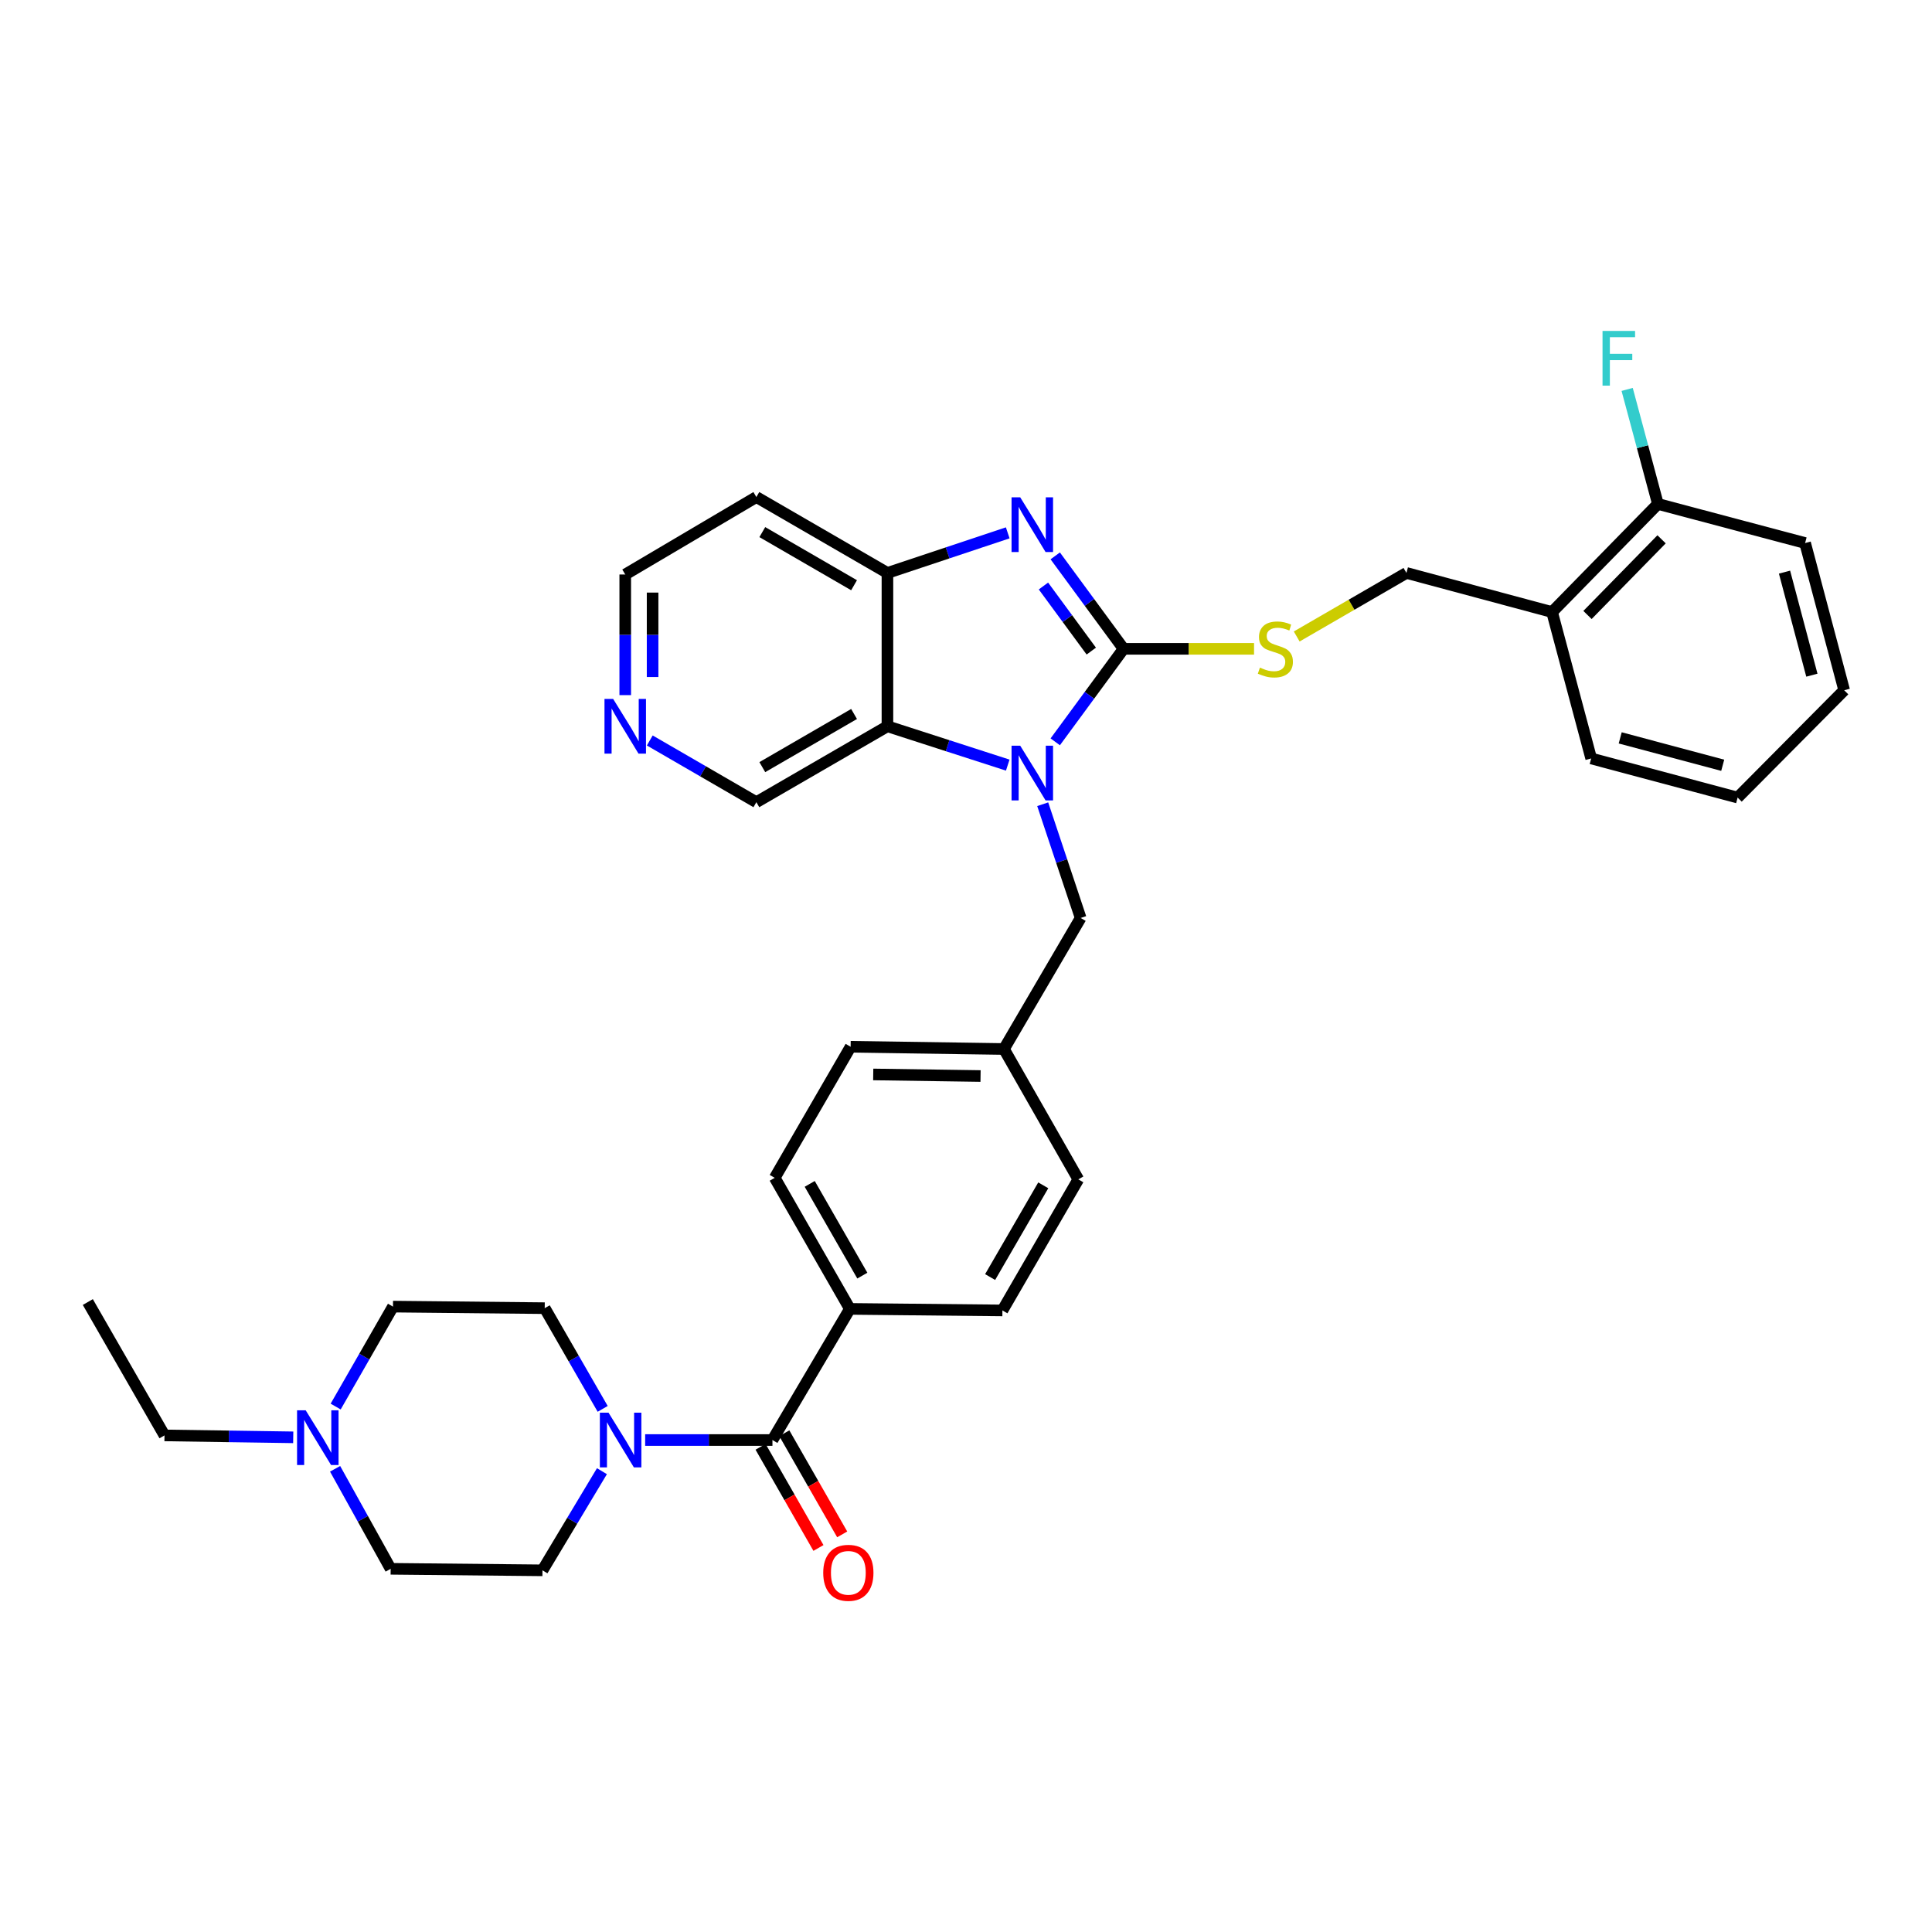 <?xml version='1.0' encoding='iso-8859-1'?>
<svg version='1.1' baseProfile='full'
              xmlns='http://www.w3.org/2000/svg'
                      xmlns:rdkit='http://www.rdkit.org/xml'
                      xmlns:xlink='http://www.w3.org/1999/xlink'
                  xml:space='preserve'
width='1000px' height='1000px' viewBox='0 0 1000 1000'>
<!-- END OF HEADER -->
<rect style='opacity:1.0;fill:#FFFFFF;stroke:none' width='1000' height='1000' x='0' y='0'> </rect>
<path class='bond-0' d='M 581.565,335.835 L 563.877,359.902' style='fill:none;fill-rule:evenodd;stroke:#000000;stroke-width:6px;stroke-linecap:butt;stroke-linejoin:miter;stroke-opacity:1' />
<path class='bond-0' d='M 563.877,359.902 L 546.189,383.969' style='fill:none;fill-rule:evenodd;stroke:#0000FF;stroke-width:6px;stroke-linecap:butt;stroke-linejoin:miter;stroke-opacity:1' />
<path class='bond-1' d='M 581.565,335.835 L 563.878,311.775' style='fill:none;fill-rule:evenodd;stroke:#000000;stroke-width:6px;stroke-linecap:butt;stroke-linejoin:miter;stroke-opacity:1' />
<path class='bond-1' d='M 563.878,311.775 L 546.191,287.716' style='fill:none;fill-rule:evenodd;stroke:#0000FF;stroke-width:6px;stroke-linecap:butt;stroke-linejoin:miter;stroke-opacity:1' />
<path class='bond-1' d='M 564.849,337.004 L 552.469,320.163' style='fill:none;fill-rule:evenodd;stroke:#000000;stroke-width:6px;stroke-linecap:butt;stroke-linejoin:miter;stroke-opacity:1' />
<path class='bond-1' d='M 552.469,320.163 L 540.088,303.321' style='fill:none;fill-rule:evenodd;stroke:#0000FF;stroke-width:6px;stroke-linecap:butt;stroke-linejoin:miter;stroke-opacity:1' />
<path class='bond-6' d='M 581.565,335.835 L 615.326,335.835' style='fill:none;fill-rule:evenodd;stroke:#000000;stroke-width:6px;stroke-linecap:butt;stroke-linejoin:miter;stroke-opacity:1' />
<path class='bond-6' d='M 615.326,335.835 L 649.088,335.835' style='fill:none;fill-rule:evenodd;stroke:#CCCC00;stroke-width:6px;stroke-linecap:butt;stroke-linejoin:miter;stroke-opacity:1' />
<path class='bond-2' d='M 521.606,396.02 L 490.471,385.969' style='fill:none;fill-rule:evenodd;stroke:#0000FF;stroke-width:6px;stroke-linecap:butt;stroke-linejoin:miter;stroke-opacity:1' />
<path class='bond-2' d='M 490.471,385.969 L 459.336,375.917' style='fill:none;fill-rule:evenodd;stroke:#000000;stroke-width:6px;stroke-linecap:butt;stroke-linejoin:miter;stroke-opacity:1' />
<path class='bond-7' d='M 539.701,416.261 L 549.525,445.698' style='fill:none;fill-rule:evenodd;stroke:#0000FF;stroke-width:6px;stroke-linecap:butt;stroke-linejoin:miter;stroke-opacity:1' />
<path class='bond-7' d='M 549.525,445.698 L 559.348,475.135' style='fill:none;fill-rule:evenodd;stroke:#000000;stroke-width:6px;stroke-linecap:butt;stroke-linejoin:miter;stroke-opacity:1' />
<path class='bond-3' d='M 521.6,275.8 L 490.468,286.178' style='fill:none;fill-rule:evenodd;stroke:#0000FF;stroke-width:6px;stroke-linecap:butt;stroke-linejoin:miter;stroke-opacity:1' />
<path class='bond-3' d='M 490.468,286.178 L 459.336,296.555' style='fill:none;fill-rule:evenodd;stroke:#000000;stroke-width:6px;stroke-linecap:butt;stroke-linejoin:miter;stroke-opacity:1' />
<path class='bond-22' d='M 459.336,375.917 L 391.491,415.212' style='fill:none;fill-rule:evenodd;stroke:#000000;stroke-width:6px;stroke-linecap:butt;stroke-linejoin:miter;stroke-opacity:1' />
<path class='bond-22' d='M 442.062,369.558 L 394.57,397.065' style='fill:none;fill-rule:evenodd;stroke:#000000;stroke-width:6px;stroke-linecap:butt;stroke-linejoin:miter;stroke-opacity:1' />
<path class='bond-34' d='M 459.336,375.917 L 459.336,296.555' style='fill:none;fill-rule:evenodd;stroke:#000000;stroke-width:6px;stroke-linecap:butt;stroke-linejoin:miter;stroke-opacity:1' />
<path class='bond-21' d='M 459.336,296.555 L 391.491,257.267' style='fill:none;fill-rule:evenodd;stroke:#000000;stroke-width:6px;stroke-linecap:butt;stroke-linejoin:miter;stroke-opacity:1' />
<path class='bond-21' d='M 442.063,302.916 L 394.571,275.415' style='fill:none;fill-rule:evenodd;stroke:#000000;stroke-width:6px;stroke-linecap:butt;stroke-linejoin:miter;stroke-opacity:1' />
<path class='bond-4' d='M 399.814,745.358 L 439.889,677.481' style='fill:none;fill-rule:evenodd;stroke:#000000;stroke-width:6px;stroke-linecap:butt;stroke-linejoin:miter;stroke-opacity:1' />
<path class='bond-5' d='M 399.814,745.358 L 366.875,745.358' style='fill:none;fill-rule:evenodd;stroke:#000000;stroke-width:6px;stroke-linecap:butt;stroke-linejoin:miter;stroke-opacity:1' />
<path class='bond-5' d='M 366.875,745.358 L 333.936,745.358' style='fill:none;fill-rule:evenodd;stroke:#0000FF;stroke-width:6px;stroke-linecap:butt;stroke-linejoin:miter;stroke-opacity:1' />
<path class='bond-11' d='M 393.669,748.874 L 408.649,775.049' style='fill:none;fill-rule:evenodd;stroke:#000000;stroke-width:6px;stroke-linecap:butt;stroke-linejoin:miter;stroke-opacity:1' />
<path class='bond-11' d='M 408.649,775.049 L 423.63,801.224' style='fill:none;fill-rule:evenodd;stroke:#FF0000;stroke-width:6px;stroke-linecap:butt;stroke-linejoin:miter;stroke-opacity:1' />
<path class='bond-11' d='M 405.959,741.841 L 420.939,768.016' style='fill:none;fill-rule:evenodd;stroke:#000000;stroke-width:6px;stroke-linecap:butt;stroke-linejoin:miter;stroke-opacity:1' />
<path class='bond-11' d='M 420.939,768.016 L 435.92,794.19' style='fill:none;fill-rule:evenodd;stroke:#FF0000;stroke-width:6px;stroke-linecap:butt;stroke-linejoin:miter;stroke-opacity:1' />
<path class='bond-13' d='M 311.947,729.229 L 296.945,703.166' style='fill:none;fill-rule:evenodd;stroke:#0000FF;stroke-width:6px;stroke-linecap:butt;stroke-linejoin:miter;stroke-opacity:1' />
<path class='bond-13' d='M 296.945,703.166 L 281.943,677.104' style='fill:none;fill-rule:evenodd;stroke:#000000;stroke-width:6px;stroke-linecap:butt;stroke-linejoin:miter;stroke-opacity:1' />
<path class='bond-14' d='M 311.559,761.484 L 296.169,787.142' style='fill:none;fill-rule:evenodd;stroke:#0000FF;stroke-width:6px;stroke-linecap:butt;stroke-linejoin:miter;stroke-opacity:1' />
<path class='bond-14' d='M 296.169,787.142 L 280.779,812.801' style='fill:none;fill-rule:evenodd;stroke:#000000;stroke-width:6px;stroke-linecap:butt;stroke-linejoin:miter;stroke-opacity:1' />
<path class='bond-12' d='M 671.172,329.442 L 699.57,312.999' style='fill:none;fill-rule:evenodd;stroke:#CCCC00;stroke-width:6px;stroke-linecap:butt;stroke-linejoin:miter;stroke-opacity:1' />
<path class='bond-12' d='M 699.57,312.999 L 727.969,296.555' style='fill:none;fill-rule:evenodd;stroke:#000000;stroke-width:6px;stroke-linecap:butt;stroke-linejoin:miter;stroke-opacity:1' />
<path class='bond-23' d='M 559.348,475.135 L 519.644,542.964' style='fill:none;fill-rule:evenodd;stroke:#000000;stroke-width:6px;stroke-linecap:butt;stroke-linejoin:miter;stroke-opacity:1' />
<path class='bond-8' d='M 173.443,760.247 L 187.823,786.131' style='fill:none;fill-rule:evenodd;stroke:#0000FF;stroke-width:6px;stroke-linecap:butt;stroke-linejoin:miter;stroke-opacity:1' />
<path class='bond-8' d='M 187.823,786.131 L 202.204,812.014' style='fill:none;fill-rule:evenodd;stroke:#000000;stroke-width:6px;stroke-linecap:butt;stroke-linejoin:miter;stroke-opacity:1' />
<path class='bond-27' d='M 151.773,743.957 L 118.458,743.461' style='fill:none;fill-rule:evenodd;stroke:#0000FF;stroke-width:6px;stroke-linecap:butt;stroke-linejoin:miter;stroke-opacity:1' />
<path class='bond-27' d='M 118.458,743.461 L 85.143,742.966' style='fill:none;fill-rule:evenodd;stroke:#000000;stroke-width:6px;stroke-linecap:butt;stroke-linejoin:miter;stroke-opacity:1' />
<path class='bond-38' d='M 173.74,728.031 L 188.574,702.166' style='fill:none;fill-rule:evenodd;stroke:#0000FF;stroke-width:6px;stroke-linecap:butt;stroke-linejoin:miter;stroke-opacity:1' />
<path class='bond-38' d='M 188.574,702.166 L 203.407,676.301' style='fill:none;fill-rule:evenodd;stroke:#000000;stroke-width:6px;stroke-linecap:butt;stroke-linejoin:miter;stroke-opacity:1' />
<path class='bond-9' d='M 439.889,677.481 L 400.994,609.645' style='fill:none;fill-rule:evenodd;stroke:#000000;stroke-width:6px;stroke-linecap:butt;stroke-linejoin:miter;stroke-opacity:1' />
<path class='bond-9' d='M 446.339,660.262 L 419.113,612.777' style='fill:none;fill-rule:evenodd;stroke:#000000;stroke-width:6px;stroke-linecap:butt;stroke-linejoin:miter;stroke-opacity:1' />
<path class='bond-36' d='M 439.889,677.481 L 518.849,678.276' style='fill:none;fill-rule:evenodd;stroke:#000000;stroke-width:6px;stroke-linecap:butt;stroke-linejoin:miter;stroke-opacity:1' />
<path class='bond-10' d='M 803.35,316.797 L 727.969,296.555' style='fill:none;fill-rule:evenodd;stroke:#000000;stroke-width:6px;stroke-linecap:butt;stroke-linejoin:miter;stroke-opacity:1' />
<path class='bond-16' d='M 803.35,316.797 L 858.128,260.847' style='fill:none;fill-rule:evenodd;stroke:#000000;stroke-width:6px;stroke-linecap:butt;stroke-linejoin:miter;stroke-opacity:1' />
<path class='bond-16' d='M 821.685,318.311 L 860.03,279.146' style='fill:none;fill-rule:evenodd;stroke:#000000;stroke-width:6px;stroke-linecap:butt;stroke-linejoin:miter;stroke-opacity:1' />
<path class='bond-29' d='M 803.35,316.797 L 823.592,392.571' style='fill:none;fill-rule:evenodd;stroke:#000000;stroke-width:6px;stroke-linecap:butt;stroke-linejoin:miter;stroke-opacity:1' />
<path class='bond-19' d='M 281.943,677.104 L 203.407,676.301' style='fill:none;fill-rule:evenodd;stroke:#000000;stroke-width:6px;stroke-linecap:butt;stroke-linejoin:miter;stroke-opacity:1' />
<path class='bond-20' d='M 280.779,812.801 L 202.204,812.014' style='fill:none;fill-rule:evenodd;stroke:#000000;stroke-width:6px;stroke-linecap:butt;stroke-linejoin:miter;stroke-opacity:1' />
<path class='bond-15' d='M 336.323,383.271 L 363.907,399.241' style='fill:none;fill-rule:evenodd;stroke:#0000FF;stroke-width:6px;stroke-linecap:butt;stroke-linejoin:miter;stroke-opacity:1' />
<path class='bond-15' d='M 363.907,399.241 L 391.491,415.212' style='fill:none;fill-rule:evenodd;stroke:#000000;stroke-width:6px;stroke-linecap:butt;stroke-linejoin:miter;stroke-opacity:1' />
<path class='bond-35' d='M 323.623,359.793 L 323.623,328.575' style='fill:none;fill-rule:evenodd;stroke:#0000FF;stroke-width:6px;stroke-linecap:butt;stroke-linejoin:miter;stroke-opacity:1' />
<path class='bond-35' d='M 323.623,328.575 L 323.623,297.357' style='fill:none;fill-rule:evenodd;stroke:#000000;stroke-width:6px;stroke-linecap:butt;stroke-linejoin:miter;stroke-opacity:1' />
<path class='bond-35' d='M 337.783,350.428 L 337.783,328.575' style='fill:none;fill-rule:evenodd;stroke:#0000FF;stroke-width:6px;stroke-linecap:butt;stroke-linejoin:miter;stroke-opacity:1' />
<path class='bond-35' d='M 337.783,328.575 L 337.783,306.723' style='fill:none;fill-rule:evenodd;stroke:#000000;stroke-width:6px;stroke-linecap:butt;stroke-linejoin:miter;stroke-opacity:1' />
<path class='bond-24' d='M 858.128,260.847 L 850.17,231.204' style='fill:none;fill-rule:evenodd;stroke:#000000;stroke-width:6px;stroke-linecap:butt;stroke-linejoin:miter;stroke-opacity:1' />
<path class='bond-24' d='M 850.17,231.204 L 842.212,201.562' style='fill:none;fill-rule:evenodd;stroke:#33CCCC;stroke-width:6px;stroke-linecap:butt;stroke-linejoin:miter;stroke-opacity:1' />
<path class='bond-30' d='M 858.128,260.847 L 934.319,281.073' style='fill:none;fill-rule:evenodd;stroke:#000000;stroke-width:6px;stroke-linecap:butt;stroke-linejoin:miter;stroke-opacity:1' />
<path class='bond-17' d='M 400.994,609.645 L 440.282,541.8' style='fill:none;fill-rule:evenodd;stroke:#000000;stroke-width:6px;stroke-linecap:butt;stroke-linejoin:miter;stroke-opacity:1' />
<path class='bond-18' d='M 518.849,678.276 L 558.137,610.439' style='fill:none;fill-rule:evenodd;stroke:#000000;stroke-width:6px;stroke-linecap:butt;stroke-linejoin:miter;stroke-opacity:1' />
<path class='bond-18' d='M 512.489,661.004 L 539.99,613.518' style='fill:none;fill-rule:evenodd;stroke:#000000;stroke-width:6px;stroke-linecap:butt;stroke-linejoin:miter;stroke-opacity:1' />
<path class='bond-28' d='M 391.491,257.267 L 323.623,297.357' style='fill:none;fill-rule:evenodd;stroke:#000000;stroke-width:6px;stroke-linecap:butt;stroke-linejoin:miter;stroke-opacity:1' />
<path class='bond-25' d='M 519.644,542.964 L 558.137,610.439' style='fill:none;fill-rule:evenodd;stroke:#000000;stroke-width:6px;stroke-linecap:butt;stroke-linejoin:miter;stroke-opacity:1' />
<path class='bond-26' d='M 519.644,542.964 L 440.282,541.8' style='fill:none;fill-rule:evenodd;stroke:#000000;stroke-width:6px;stroke-linecap:butt;stroke-linejoin:miter;stroke-opacity:1' />
<path class='bond-26' d='M 507.532,556.948 L 451.978,556.133' style='fill:none;fill-rule:evenodd;stroke:#000000;stroke-width:6px;stroke-linecap:butt;stroke-linejoin:miter;stroke-opacity:1' />
<path class='bond-31' d='M 85.143,742.966 L 45.455,673.933' style='fill:none;fill-rule:evenodd;stroke:#000000;stroke-width:6px;stroke-linecap:butt;stroke-linejoin:miter;stroke-opacity:1' />
<path class='bond-32' d='M 823.592,392.571 L 899.39,412.821' style='fill:none;fill-rule:evenodd;stroke:#000000;stroke-width:6px;stroke-linecap:butt;stroke-linejoin:miter;stroke-opacity:1' />
<path class='bond-32' d='M 838.616,381.928 L 891.675,396.103' style='fill:none;fill-rule:evenodd;stroke:#000000;stroke-width:6px;stroke-linecap:butt;stroke-linejoin:miter;stroke-opacity:1' />
<path class='bond-37' d='M 934.319,281.073 L 954.545,357.272' style='fill:none;fill-rule:evenodd;stroke:#000000;stroke-width:6px;stroke-linecap:butt;stroke-linejoin:miter;stroke-opacity:1' />
<path class='bond-37' d='M 923.667,296.136 L 937.825,349.475' style='fill:none;fill-rule:evenodd;stroke:#000000;stroke-width:6px;stroke-linecap:butt;stroke-linejoin:miter;stroke-opacity:1' />
<path class='bond-33' d='M 899.39,412.821 L 954.545,357.272' style='fill:none;fill-rule:evenodd;stroke:#000000;stroke-width:6px;stroke-linecap:butt;stroke-linejoin:miter;stroke-opacity:1' />
<path  class='atom-1' d='M 528.056 385.964
L 537.336 400.964
Q 538.256 402.444, 539.736 405.124
Q 541.216 407.804, 541.296 407.964
L 541.296 385.964
L 545.056 385.964
L 545.056 414.284
L 541.176 414.284
L 531.216 397.884
Q 530.056 395.964, 528.816 393.764
Q 527.616 391.564, 527.256 390.884
L 527.256 414.284
L 523.576 414.284
L 523.576 385.964
L 528.056 385.964
' fill='#0000FF'/>
<path  class='atom-2' d='M 528.056 257.402
L 537.336 272.402
Q 538.256 273.882, 539.736 276.562
Q 541.216 279.242, 541.296 279.402
L 541.296 257.402
L 545.056 257.402
L 545.056 285.722
L 541.176 285.722
L 531.216 269.322
Q 530.056 267.402, 528.816 265.202
Q 527.616 263.002, 527.256 262.322
L 527.256 285.722
L 523.576 285.722
L 523.576 257.402
L 528.056 257.402
' fill='#0000FF'/>
<path  class='atom-6' d='M 314.971 731.198
L 324.251 746.198
Q 325.171 747.678, 326.651 750.358
Q 328.131 753.038, 328.211 753.198
L 328.211 731.198
L 331.971 731.198
L 331.971 759.518
L 328.091 759.518
L 318.131 743.118
Q 316.971 741.198, 315.731 738.998
Q 314.531 736.798, 314.171 736.118
L 314.171 759.518
L 310.491 759.518
L 310.491 731.198
L 314.971 731.198
' fill='#0000FF'/>
<path  class='atom-7' d='M 652.132 345.555
Q 652.452 345.675, 653.772 346.235
Q 655.092 346.795, 656.532 347.155
Q 658.012 347.475, 659.452 347.475
Q 662.132 347.475, 663.692 346.195
Q 665.252 344.875, 665.252 342.595
Q 665.252 341.035, 664.452 340.075
Q 663.692 339.115, 662.492 338.595
Q 661.292 338.075, 659.292 337.475
Q 656.772 336.715, 655.252 335.995
Q 653.772 335.275, 652.692 333.755
Q 651.652 332.235, 651.652 329.675
Q 651.652 326.115, 654.052 323.915
Q 656.492 321.715, 661.292 321.715
Q 664.572 321.715, 668.292 323.275
L 667.372 326.355
Q 663.972 324.955, 661.412 324.955
Q 658.652 324.955, 657.132 326.115
Q 655.612 327.235, 655.652 329.195
Q 655.652 330.715, 656.412 331.635
Q 657.212 332.555, 658.332 333.075
Q 659.492 333.595, 661.412 334.195
Q 663.972 334.995, 665.492 335.795
Q 667.012 336.595, 668.092 338.235
Q 669.212 339.835, 669.212 342.595
Q 669.212 346.515, 666.572 348.635
Q 663.972 350.715, 659.612 350.715
Q 657.092 350.715, 655.172 350.155
Q 653.292 349.635, 651.052 348.715
L 652.132 345.555
' fill='#CCCC00'/>
<path  class='atom-9' d='M 158.237 729.986
L 167.517 744.986
Q 168.437 746.466, 169.917 749.146
Q 171.397 751.826, 171.477 751.986
L 171.477 729.986
L 175.237 729.986
L 175.237 758.306
L 171.357 758.306
L 161.397 741.906
Q 160.237 739.986, 158.997 737.786
Q 157.797 735.586, 157.437 734.906
L 157.437 758.306
L 153.757 758.306
L 153.757 729.986
L 158.237 729.986
' fill='#0000FF'/>
<path  class='atom-12' d='M 426.102 814.085
Q 426.102 807.285, 429.462 803.485
Q 432.822 799.685, 439.102 799.685
Q 445.382 799.685, 448.742 803.485
Q 452.102 807.285, 452.102 814.085
Q 452.102 820.965, 448.702 824.885
Q 445.302 828.765, 439.102 828.765
Q 432.862 828.765, 429.462 824.885
Q 426.102 821.005, 426.102 814.085
M 439.102 825.565
Q 443.422 825.565, 445.742 822.685
Q 448.102 819.765, 448.102 814.085
Q 448.102 808.525, 445.742 805.725
Q 443.422 802.885, 439.102 802.885
Q 434.782 802.885, 432.422 805.685
Q 430.102 808.485, 430.102 814.085
Q 430.102 819.805, 432.422 822.685
Q 434.782 825.565, 439.102 825.565
' fill='#FF0000'/>
<path  class='atom-16' d='M 317.363 361.757
L 326.643 376.757
Q 327.563 378.237, 329.043 380.917
Q 330.523 383.597, 330.603 383.757
L 330.603 361.757
L 334.363 361.757
L 334.363 390.077
L 330.483 390.077
L 320.523 373.677
Q 319.363 371.757, 318.123 369.557
Q 316.923 367.357, 316.563 366.677
L 316.563 390.077
L 312.883 390.077
L 312.883 361.757
L 317.363 361.757
' fill='#0000FF'/>
<path  class='atom-25' d='M 829.466 171.29
L 846.306 171.29
L 846.306 174.53
L 833.266 174.53
L 833.266 183.13
L 844.866 183.13
L 844.866 186.41
L 833.266 186.41
L 833.266 199.61
L 829.466 199.61
L 829.466 171.29
' fill='#33CCCC'/>
</svg>

